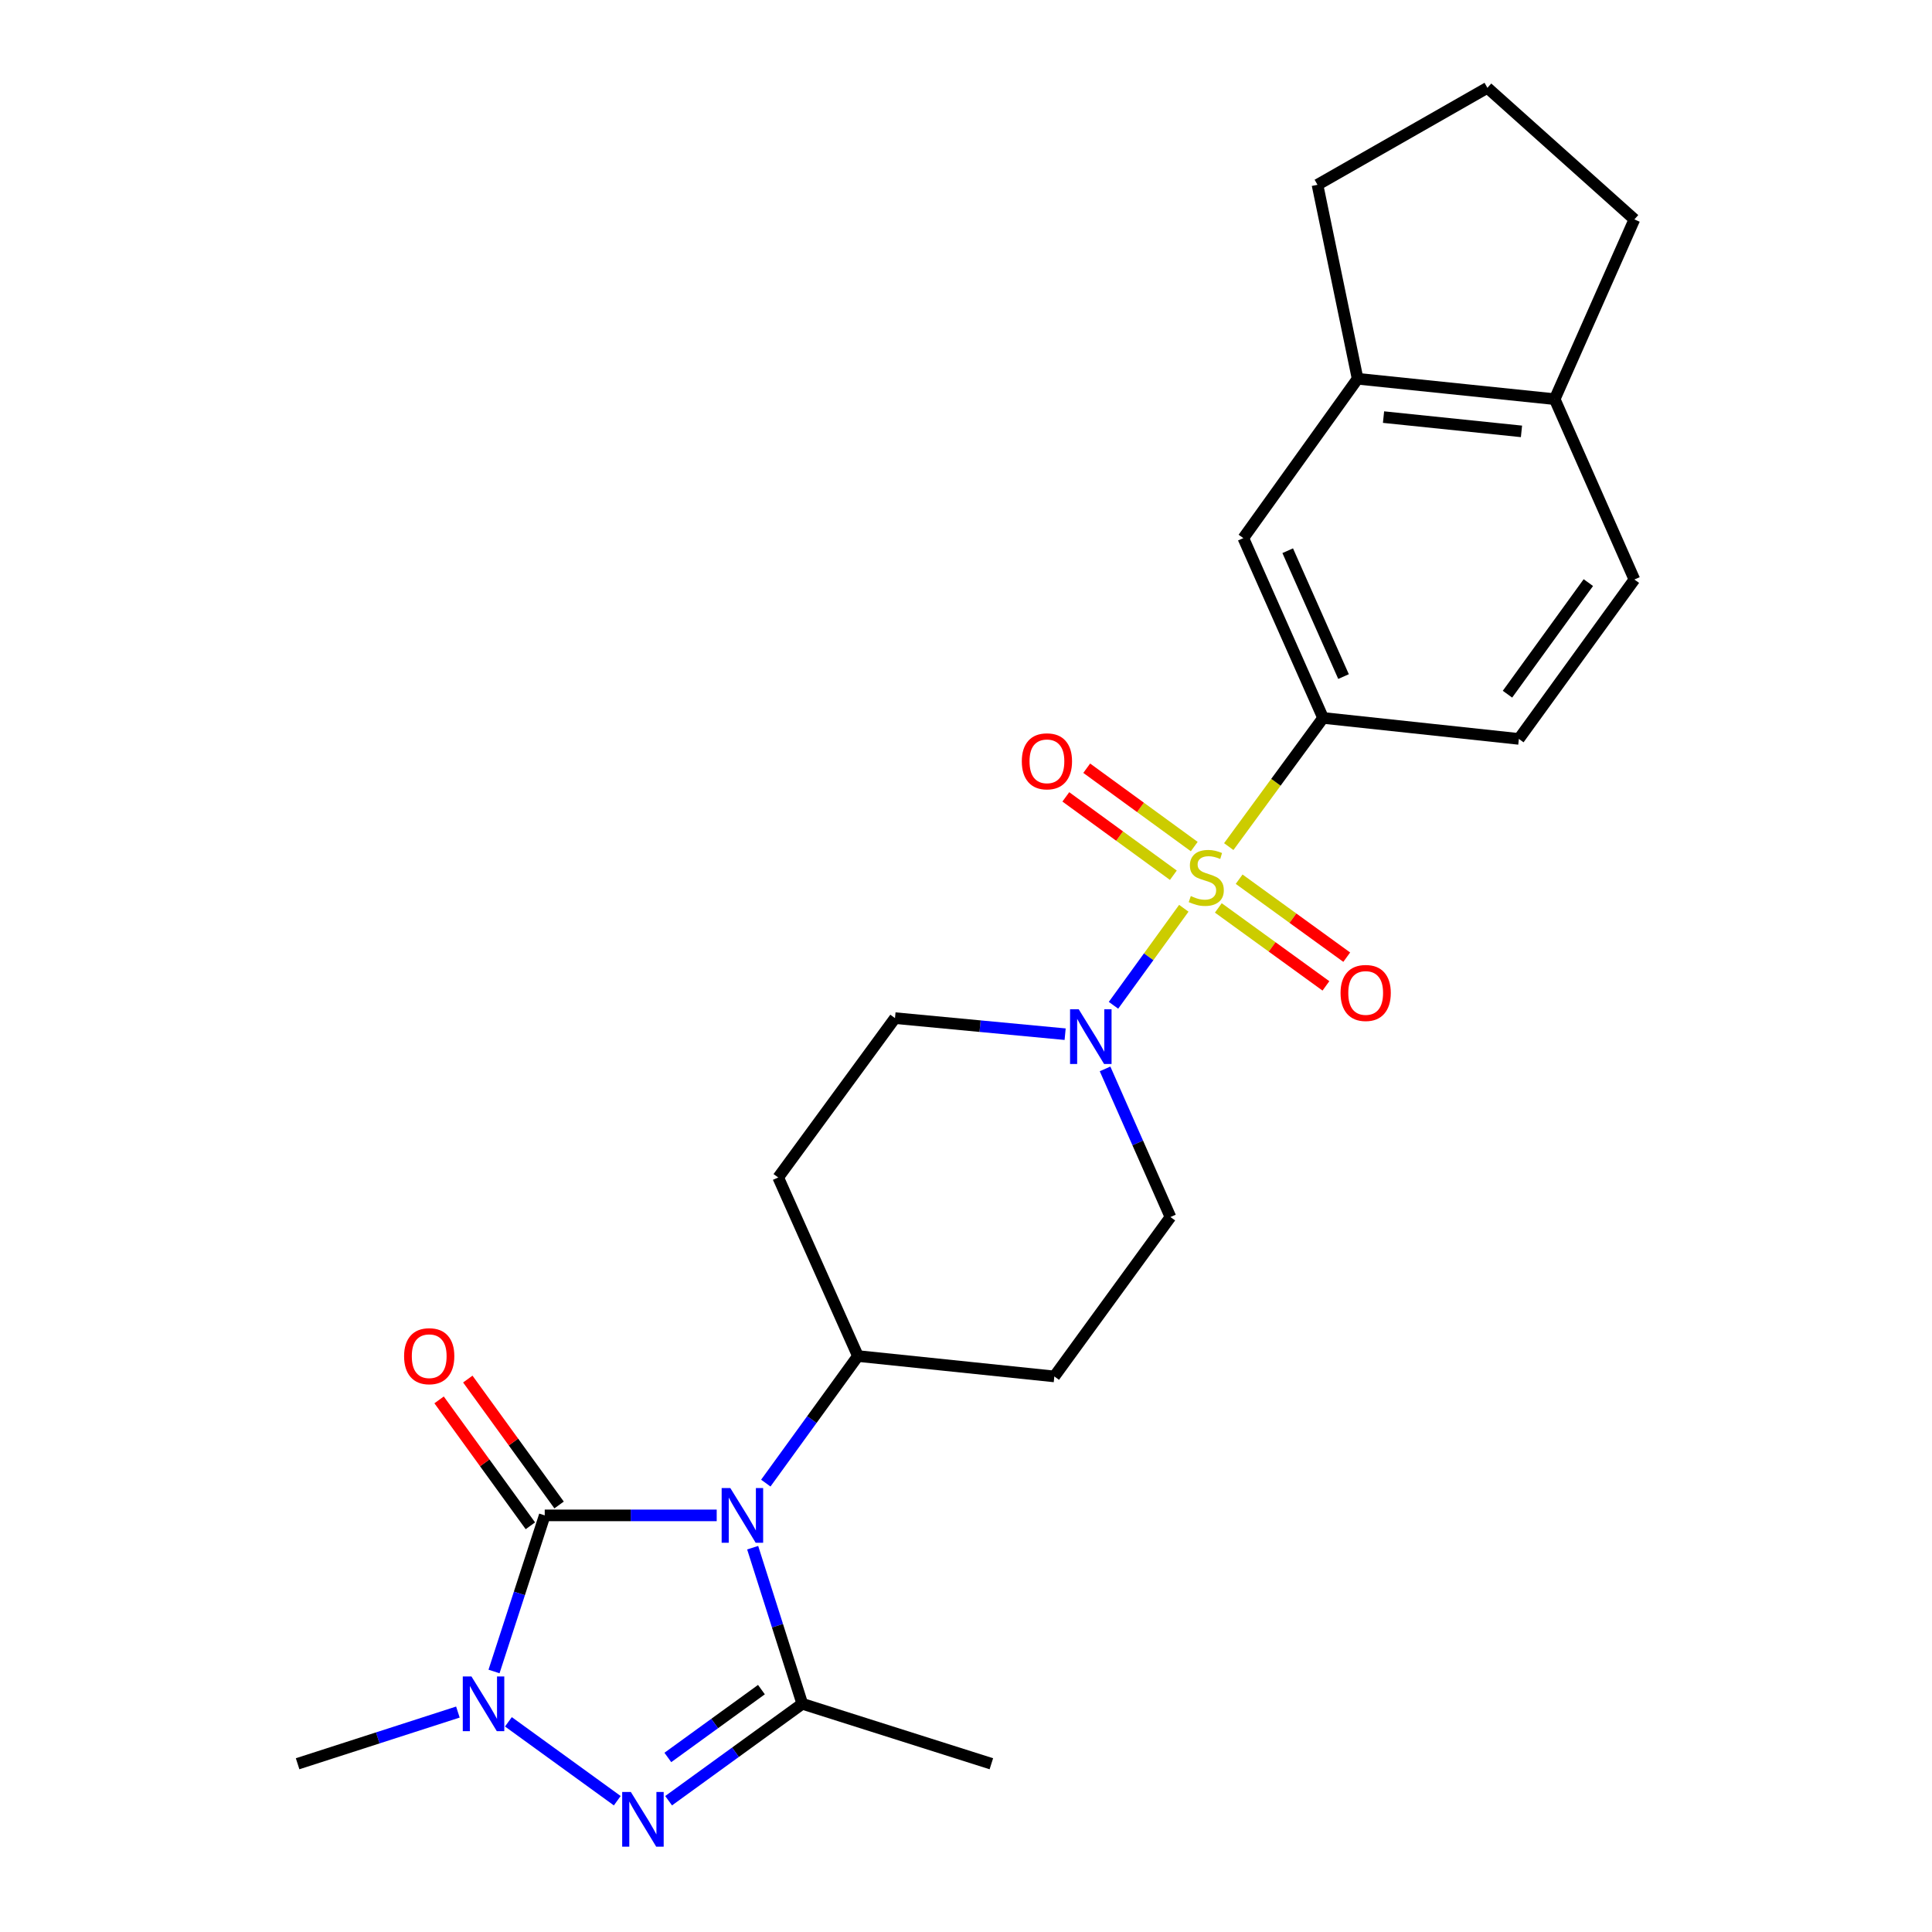 <?xml version='1.0' encoding='iso-8859-1'?>
<svg version='1.1' baseProfile='full'
              xmlns='http://www.w3.org/2000/svg'
                      xmlns:rdkit='http://www.rdkit.org/xml'
                      xmlns:xlink='http://www.w3.org/1999/xlink'
                  xml:space='preserve'
width='1000px' height='1000px' viewBox='0 0 1000 1000'>
<!-- END OF HEADER -->
<rect style='opacity:1.0;fill:#FFFFFF;stroke:none' width='1000' height='1000' x='0' y='0'> </rect>
<path class='bond-1' d='M 370.967,784.36 L 326.46,784.36' style='fill:none;fill-rule:evenodd;stroke:#0000FF;stroke-width:6px;stroke-linecap:butt;stroke-linejoin:miter;stroke-opacity:1' />
<path class='bond-1' d='M 326.46,784.36 L 281.952,784.36' style='fill:none;fill-rule:evenodd;stroke:#000000;stroke-width:6px;stroke-linecap:butt;stroke-linejoin:miter;stroke-opacity:1' />
<path class='bond-2' d='M 389.58,801.079 L 402.425,841.479' style='fill:none;fill-rule:evenodd;stroke:#0000FF;stroke-width:6px;stroke-linecap:butt;stroke-linejoin:miter;stroke-opacity:1' />
<path class='bond-2' d='M 402.425,841.479 L 415.269,881.88' style='fill:none;fill-rule:evenodd;stroke:#000000;stroke-width:6px;stroke-linecap:butt;stroke-linejoin:miter;stroke-opacity:1' />
<path class='bond-7' d='M 396.377,767.654 L 420.219,734.769' style='fill:none;fill-rule:evenodd;stroke:#0000FF;stroke-width:6px;stroke-linecap:butt;stroke-linejoin:miter;stroke-opacity:1' />
<path class='bond-7' d='M 420.219,734.769 L 444.06,701.884' style='fill:none;fill-rule:evenodd;stroke:#000000;stroke-width:6px;stroke-linecap:butt;stroke-linejoin:miter;stroke-opacity:1' />
<path class='bond-0' d='M 612.737,470.12 L 594.541,495.231' style='fill:none;fill-rule:evenodd;stroke:#CCCC00;stroke-width:6px;stroke-linecap:butt;stroke-linejoin:miter;stroke-opacity:1' />
<path class='bond-0' d='M 594.541,495.231 L 576.345,520.341' style='fill:none;fill-rule:evenodd;stroke:#0000FF;stroke-width:6px;stroke-linecap:butt;stroke-linejoin:miter;stroke-opacity:1' />
<path class='bond-6' d='M 635.999,438.201 L 660.41,404.9' style='fill:none;fill-rule:evenodd;stroke:#CCCC00;stroke-width:6px;stroke-linecap:butt;stroke-linejoin:miter;stroke-opacity:1' />
<path class='bond-6' d='M 660.41,404.9 L 684.821,371.599' style='fill:none;fill-rule:evenodd;stroke:#000000;stroke-width:6px;stroke-linecap:butt;stroke-linejoin:miter;stroke-opacity:1' />
<path class='bond-9' d='M 618.137,438.182 L 590.31,417.904' style='fill:none;fill-rule:evenodd;stroke:#CCCC00;stroke-width:6px;stroke-linecap:butt;stroke-linejoin:miter;stroke-opacity:1' />
<path class='bond-9' d='M 590.31,417.904 L 562.483,397.626' style='fill:none;fill-rule:evenodd;stroke:#FF0000;stroke-width:6px;stroke-linecap:butt;stroke-linejoin:miter;stroke-opacity:1' />
<path class='bond-9' d='M 607.326,453.018 L 579.499,432.74' style='fill:none;fill-rule:evenodd;stroke:#CCCC00;stroke-width:6px;stroke-linecap:butt;stroke-linejoin:miter;stroke-opacity:1' />
<path class='bond-9' d='M 579.499,432.74 L 551.672,412.463' style='fill:none;fill-rule:evenodd;stroke:#FF0000;stroke-width:6px;stroke-linecap:butt;stroke-linejoin:miter;stroke-opacity:1' />
<path class='bond-10' d='M 630.604,469.934 L 658.45,490.115' style='fill:none;fill-rule:evenodd;stroke:#CCCC00;stroke-width:6px;stroke-linecap:butt;stroke-linejoin:miter;stroke-opacity:1' />
<path class='bond-10' d='M 658.45,490.115 L 686.296,510.295' style='fill:none;fill-rule:evenodd;stroke:#FF0000;stroke-width:6px;stroke-linecap:butt;stroke-linejoin:miter;stroke-opacity:1' />
<path class='bond-10' d='M 641.377,455.07 L 669.222,475.25' style='fill:none;fill-rule:evenodd;stroke:#CCCC00;stroke-width:6px;stroke-linecap:butt;stroke-linejoin:miter;stroke-opacity:1' />
<path class='bond-10' d='M 669.222,475.25 L 697.068,495.431' style='fill:none;fill-rule:evenodd;stroke:#FF0000;stroke-width:6px;stroke-linecap:butt;stroke-linejoin:miter;stroke-opacity:1' />
<path class='bond-4' d='M 281.952,784.36 L 268.829,824.759' style='fill:none;fill-rule:evenodd;stroke:#000000;stroke-width:6px;stroke-linecap:butt;stroke-linejoin:miter;stroke-opacity:1' />
<path class='bond-4' d='M 268.829,824.759 L 255.707,865.157' style='fill:none;fill-rule:evenodd;stroke:#0000FF;stroke-width:6px;stroke-linecap:butt;stroke-linejoin:miter;stroke-opacity:1' />
<path class='bond-12' d='M 289.383,778.973 L 265.759,746.388' style='fill:none;fill-rule:evenodd;stroke:#000000;stroke-width:6px;stroke-linecap:butt;stroke-linejoin:miter;stroke-opacity:1' />
<path class='bond-12' d='M 265.759,746.388 L 242.135,713.803' style='fill:none;fill-rule:evenodd;stroke:#FF0000;stroke-width:6px;stroke-linecap:butt;stroke-linejoin:miter;stroke-opacity:1' />
<path class='bond-12' d='M 274.521,789.748 L 250.897,757.163' style='fill:none;fill-rule:evenodd;stroke:#000000;stroke-width:6px;stroke-linecap:butt;stroke-linejoin:miter;stroke-opacity:1' />
<path class='bond-12' d='M 250.897,757.163 L 227.273,724.578' style='fill:none;fill-rule:evenodd;stroke:#FF0000;stroke-width:6px;stroke-linecap:butt;stroke-linejoin:miter;stroke-opacity:1' />
<path class='bond-3' d='M 415.269,881.88 L 380.669,906.962' style='fill:none;fill-rule:evenodd;stroke:#000000;stroke-width:6px;stroke-linecap:butt;stroke-linejoin:miter;stroke-opacity:1' />
<path class='bond-3' d='M 380.669,906.962 L 346.069,932.044' style='fill:none;fill-rule:evenodd;stroke:#0000FF;stroke-width:6px;stroke-linecap:butt;stroke-linejoin:miter;stroke-opacity:1' />
<path class='bond-3' d='M 394.115,874.542 L 369.895,892.099' style='fill:none;fill-rule:evenodd;stroke:#000000;stroke-width:6px;stroke-linecap:butt;stroke-linejoin:miter;stroke-opacity:1' />
<path class='bond-3' d='M 369.895,892.099 L 345.675,909.656' style='fill:none;fill-rule:evenodd;stroke:#0000FF;stroke-width:6px;stroke-linecap:butt;stroke-linejoin:miter;stroke-opacity:1' />
<path class='bond-20' d='M 415.269,881.88 L 513.126,912.915' style='fill:none;fill-rule:evenodd;stroke:#000000;stroke-width:6px;stroke-linecap:butt;stroke-linejoin:miter;stroke-opacity:1' />
<path class='bond-25' d='M 319.495,932.046 L 263.152,891.213' style='fill:none;fill-rule:evenodd;stroke:#0000FF;stroke-width:6px;stroke-linecap:butt;stroke-linejoin:miter;stroke-opacity:1' />
<path class='bond-21' d='M 237.007,886.159 L 195.523,899.537' style='fill:none;fill-rule:evenodd;stroke:#0000FF;stroke-width:6px;stroke-linecap:butt;stroke-linejoin:miter;stroke-opacity:1' />
<path class='bond-21' d='M 195.523,899.537 L 154.04,912.915' style='fill:none;fill-rule:evenodd;stroke:#000000;stroke-width:6px;stroke-linecap:butt;stroke-linejoin:miter;stroke-opacity:1' />
<path class='bond-5' d='M 571.976,553.264 L 588.899,591.598' style='fill:none;fill-rule:evenodd;stroke:#0000FF;stroke-width:6px;stroke-linecap:butt;stroke-linejoin:miter;stroke-opacity:1' />
<path class='bond-5' d='M 588.899,591.598 L 605.822,629.932' style='fill:none;fill-rule:evenodd;stroke:#000000;stroke-width:6px;stroke-linecap:butt;stroke-linejoin:miter;stroke-opacity:1' />
<path class='bond-26' d='M 551.313,535.297 L 507.279,531.137' style='fill:none;fill-rule:evenodd;stroke:#0000FF;stroke-width:6px;stroke-linecap:butt;stroke-linejoin:miter;stroke-opacity:1' />
<path class='bond-26' d='M 507.279,531.137 L 463.244,526.976' style='fill:none;fill-rule:evenodd;stroke:#000000;stroke-width:6px;stroke-linecap:butt;stroke-linejoin:miter;stroke-opacity:1' />
<path class='bond-8' d='M 684.821,371.599 L 643.547,278.525' style='fill:none;fill-rule:evenodd;stroke:#000000;stroke-width:6px;stroke-linecap:butt;stroke-linejoin:miter;stroke-opacity:1' />
<path class='bond-8' d='M 695.411,350.196 L 666.519,285.044' style='fill:none;fill-rule:evenodd;stroke:#000000;stroke-width:6px;stroke-linecap:butt;stroke-linejoin:miter;stroke-opacity:1' />
<path class='bond-18' d='M 684.821,371.599 L 786.165,382.46' style='fill:none;fill-rule:evenodd;stroke:#000000;stroke-width:6px;stroke-linecap:butt;stroke-linejoin:miter;stroke-opacity:1' />
<path class='bond-13' d='M 444.06,701.884 L 402.796,609.463' style='fill:none;fill-rule:evenodd;stroke:#000000;stroke-width:6px;stroke-linecap:butt;stroke-linejoin:miter;stroke-opacity:1' />
<path class='bond-14' d='M 444.06,701.884 L 545.721,712.439' style='fill:none;fill-rule:evenodd;stroke:#000000;stroke-width:6px;stroke-linecap:butt;stroke-linejoin:miter;stroke-opacity:1' />
<path class='bond-11' d='M 643.547,278.525 L 702.699,196.049' style='fill:none;fill-rule:evenodd;stroke:#000000;stroke-width:6px;stroke-linecap:butt;stroke-linejoin:miter;stroke-opacity:1' />
<path class='bond-22' d='M 702.699,196.049 L 681.924,95.642' style='fill:none;fill-rule:evenodd;stroke:#000000;stroke-width:6px;stroke-linecap:butt;stroke-linejoin:miter;stroke-opacity:1' />
<path class='bond-27' d='M 702.699,196.049 L 804.706,206.604' style='fill:none;fill-rule:evenodd;stroke:#000000;stroke-width:6px;stroke-linecap:butt;stroke-linejoin:miter;stroke-opacity:1' />
<path class='bond-27' d='M 716.111,215.892 L 787.516,223.281' style='fill:none;fill-rule:evenodd;stroke:#000000;stroke-width:6px;stroke-linecap:butt;stroke-linejoin:miter;stroke-opacity:1' />
<path class='bond-15' d='M 402.796,609.463 L 463.244,526.976' style='fill:none;fill-rule:evenodd;stroke:#000000;stroke-width:6px;stroke-linecap:butt;stroke-linejoin:miter;stroke-opacity:1' />
<path class='bond-16' d='M 545.721,712.439 L 605.822,629.932' style='fill:none;fill-rule:evenodd;stroke:#000000;stroke-width:6px;stroke-linecap:butt;stroke-linejoin:miter;stroke-opacity:1' />
<path class='bond-17' d='M 804.706,206.604 L 845.96,299.953' style='fill:none;fill-rule:evenodd;stroke:#000000;stroke-width:6px;stroke-linecap:butt;stroke-linejoin:miter;stroke-opacity:1' />
<path class='bond-24' d='M 804.706,206.604 L 845.96,113.561' style='fill:none;fill-rule:evenodd;stroke:#000000;stroke-width:6px;stroke-linecap:butt;stroke-linejoin:miter;stroke-opacity:1' />
<path class='bond-19' d='M 786.165,382.46 L 845.96,299.953' style='fill:none;fill-rule:evenodd;stroke:#000000;stroke-width:6px;stroke-linecap:butt;stroke-linejoin:miter;stroke-opacity:1' />
<path class='bond-19' d='M 780.27,359.312 L 822.126,301.556' style='fill:none;fill-rule:evenodd;stroke:#000000;stroke-width:6px;stroke-linecap:butt;stroke-linejoin:miter;stroke-opacity:1' />
<path class='bond-23' d='M 681.924,95.642 L 769.878,45.455' style='fill:none;fill-rule:evenodd;stroke:#000000;stroke-width:6px;stroke-linecap:butt;stroke-linejoin:miter;stroke-opacity:1' />
<path class='bond-28' d='M 769.878,45.455 L 845.96,113.561' style='fill:none;fill-rule:evenodd;stroke:#000000;stroke-width:6px;stroke-linecap:butt;stroke-linejoin:miter;stroke-opacity:1' />
<path  class='atom-0' d='M 378.005 770.2
L 387.285 785.2
Q 388.205 786.68, 389.685 789.36
Q 391.165 792.04, 391.245 792.2
L 391.245 770.2
L 395.005 770.2
L 395.005 798.52
L 391.125 798.52
L 381.165 782.12
Q 380.005 780.2, 378.765 778
Q 377.565 775.8, 377.205 775.12
L 377.205 798.52
L 373.525 798.52
L 373.525 770.2
L 378.005 770.2
' fill='#0000FF'/>
<path  class='atom-1' d='M 616.363 463.796
Q 616.683 463.916, 618.003 464.476
Q 619.323 465.036, 620.763 465.396
Q 622.243 465.716, 623.683 465.716
Q 626.363 465.716, 627.923 464.436
Q 629.483 463.116, 629.483 460.836
Q 629.483 459.276, 628.683 458.316
Q 627.923 457.356, 626.723 456.836
Q 625.523 456.316, 623.523 455.716
Q 621.003 454.956, 619.483 454.236
Q 618.003 453.516, 616.923 451.996
Q 615.883 450.476, 615.883 447.916
Q 615.883 444.356, 618.283 442.156
Q 620.723 439.956, 625.523 439.956
Q 628.803 439.956, 632.523 441.516
L 631.603 444.596
Q 628.203 443.196, 625.643 443.196
Q 622.883 443.196, 621.363 444.356
Q 619.843 445.476, 619.883 447.436
Q 619.883 448.956, 620.643 449.876
Q 621.443 450.796, 622.563 451.316
Q 623.723 451.836, 625.643 452.436
Q 628.203 453.236, 629.723 454.036
Q 631.243 454.836, 632.323 456.476
Q 633.443 458.076, 633.443 460.836
Q 633.443 464.756, 630.803 466.876
Q 628.203 468.956, 623.843 468.956
Q 621.323 468.956, 619.403 468.396
Q 617.523 467.876, 615.283 466.956
L 616.363 463.796
' fill='#CCCC00'/>
<path  class='atom-4' d='M 326.522 927.515
L 335.802 942.515
Q 336.722 943.995, 338.202 946.675
Q 339.682 949.355, 339.762 949.515
L 339.762 927.515
L 343.522 927.515
L 343.522 955.835
L 339.642 955.835
L 329.682 939.435
Q 328.522 937.515, 327.282 935.315
Q 326.082 933.115, 325.722 932.435
L 325.722 955.835
L 322.042 955.835
L 322.042 927.515
L 326.522 927.515
' fill='#0000FF'/>
<path  class='atom-5' d='M 244.015 867.72
L 253.295 882.72
Q 254.215 884.2, 255.695 886.88
Q 257.175 889.56, 257.255 889.72
L 257.255 867.72
L 261.015 867.72
L 261.015 896.04
L 257.135 896.04
L 247.175 879.64
Q 246.015 877.72, 244.775 875.52
Q 243.575 873.32, 243.215 872.64
L 243.215 896.04
L 239.535 896.04
L 239.535 867.72
L 244.015 867.72
' fill='#0000FF'/>
<path  class='atom-6' d='M 558.339 522.392
L 567.619 537.392
Q 568.539 538.872, 570.019 541.552
Q 571.499 544.232, 571.579 544.392
L 571.579 522.392
L 575.339 522.392
L 575.339 550.712
L 571.459 550.712
L 561.499 534.312
Q 560.339 532.392, 559.099 530.192
Q 557.899 527.992, 557.539 527.312
L 557.539 550.712
L 553.859 550.712
L 553.859 522.392
L 558.339 522.392
' fill='#0000FF'/>
<path  class='atom-10' d='M 528.886 394.055
Q 528.886 387.255, 532.246 383.455
Q 535.606 379.655, 541.886 379.655
Q 548.166 379.655, 551.526 383.455
Q 554.886 387.255, 554.886 394.055
Q 554.886 400.935, 551.486 404.855
Q 548.086 408.735, 541.886 408.735
Q 535.646 408.735, 532.246 404.855
Q 528.886 400.975, 528.886 394.055
M 541.886 405.535
Q 546.206 405.535, 548.526 402.655
Q 550.886 399.735, 550.886 394.055
Q 550.886 388.495, 548.526 385.695
Q 546.206 382.855, 541.886 382.855
Q 537.566 382.855, 535.206 385.655
Q 532.886 388.455, 532.886 394.055
Q 532.886 399.775, 535.206 402.655
Q 537.566 405.535, 541.886 405.535
' fill='#FF0000'/>
<path  class='atom-11' d='M 693.87 513.951
Q 693.87 507.151, 697.23 503.351
Q 700.59 499.551, 706.87 499.551
Q 713.15 499.551, 716.51 503.351
Q 719.87 507.151, 719.87 513.951
Q 719.87 520.831, 716.47 524.751
Q 713.07 528.631, 706.87 528.631
Q 700.63 528.631, 697.23 524.751
Q 693.87 520.871, 693.87 513.951
M 706.87 525.431
Q 711.19 525.431, 713.51 522.551
Q 715.87 519.631, 715.87 513.951
Q 715.87 508.391, 713.51 505.591
Q 711.19 502.751, 706.87 502.751
Q 702.55 502.751, 700.19 505.551
Q 697.87 508.351, 697.87 513.951
Q 697.87 519.671, 700.19 522.551
Q 702.55 525.431, 706.87 525.431
' fill='#FF0000'/>
<path  class='atom-13' d='M 209.157 701.964
Q 209.157 695.164, 212.517 691.364
Q 215.877 687.564, 222.157 687.564
Q 228.437 687.564, 231.797 691.364
Q 235.157 695.164, 235.157 701.964
Q 235.157 708.844, 231.757 712.764
Q 228.357 716.644, 222.157 716.644
Q 215.917 716.644, 212.517 712.764
Q 209.157 708.884, 209.157 701.964
M 222.157 713.444
Q 226.477 713.444, 228.797 710.564
Q 231.157 707.644, 231.157 701.964
Q 231.157 696.404, 228.797 693.604
Q 226.477 690.764, 222.157 690.764
Q 217.837 690.764, 215.477 693.564
Q 213.157 696.364, 213.157 701.964
Q 213.157 707.684, 215.477 710.564
Q 217.837 713.444, 222.157 713.444
' fill='#FF0000'/>
</svg>
